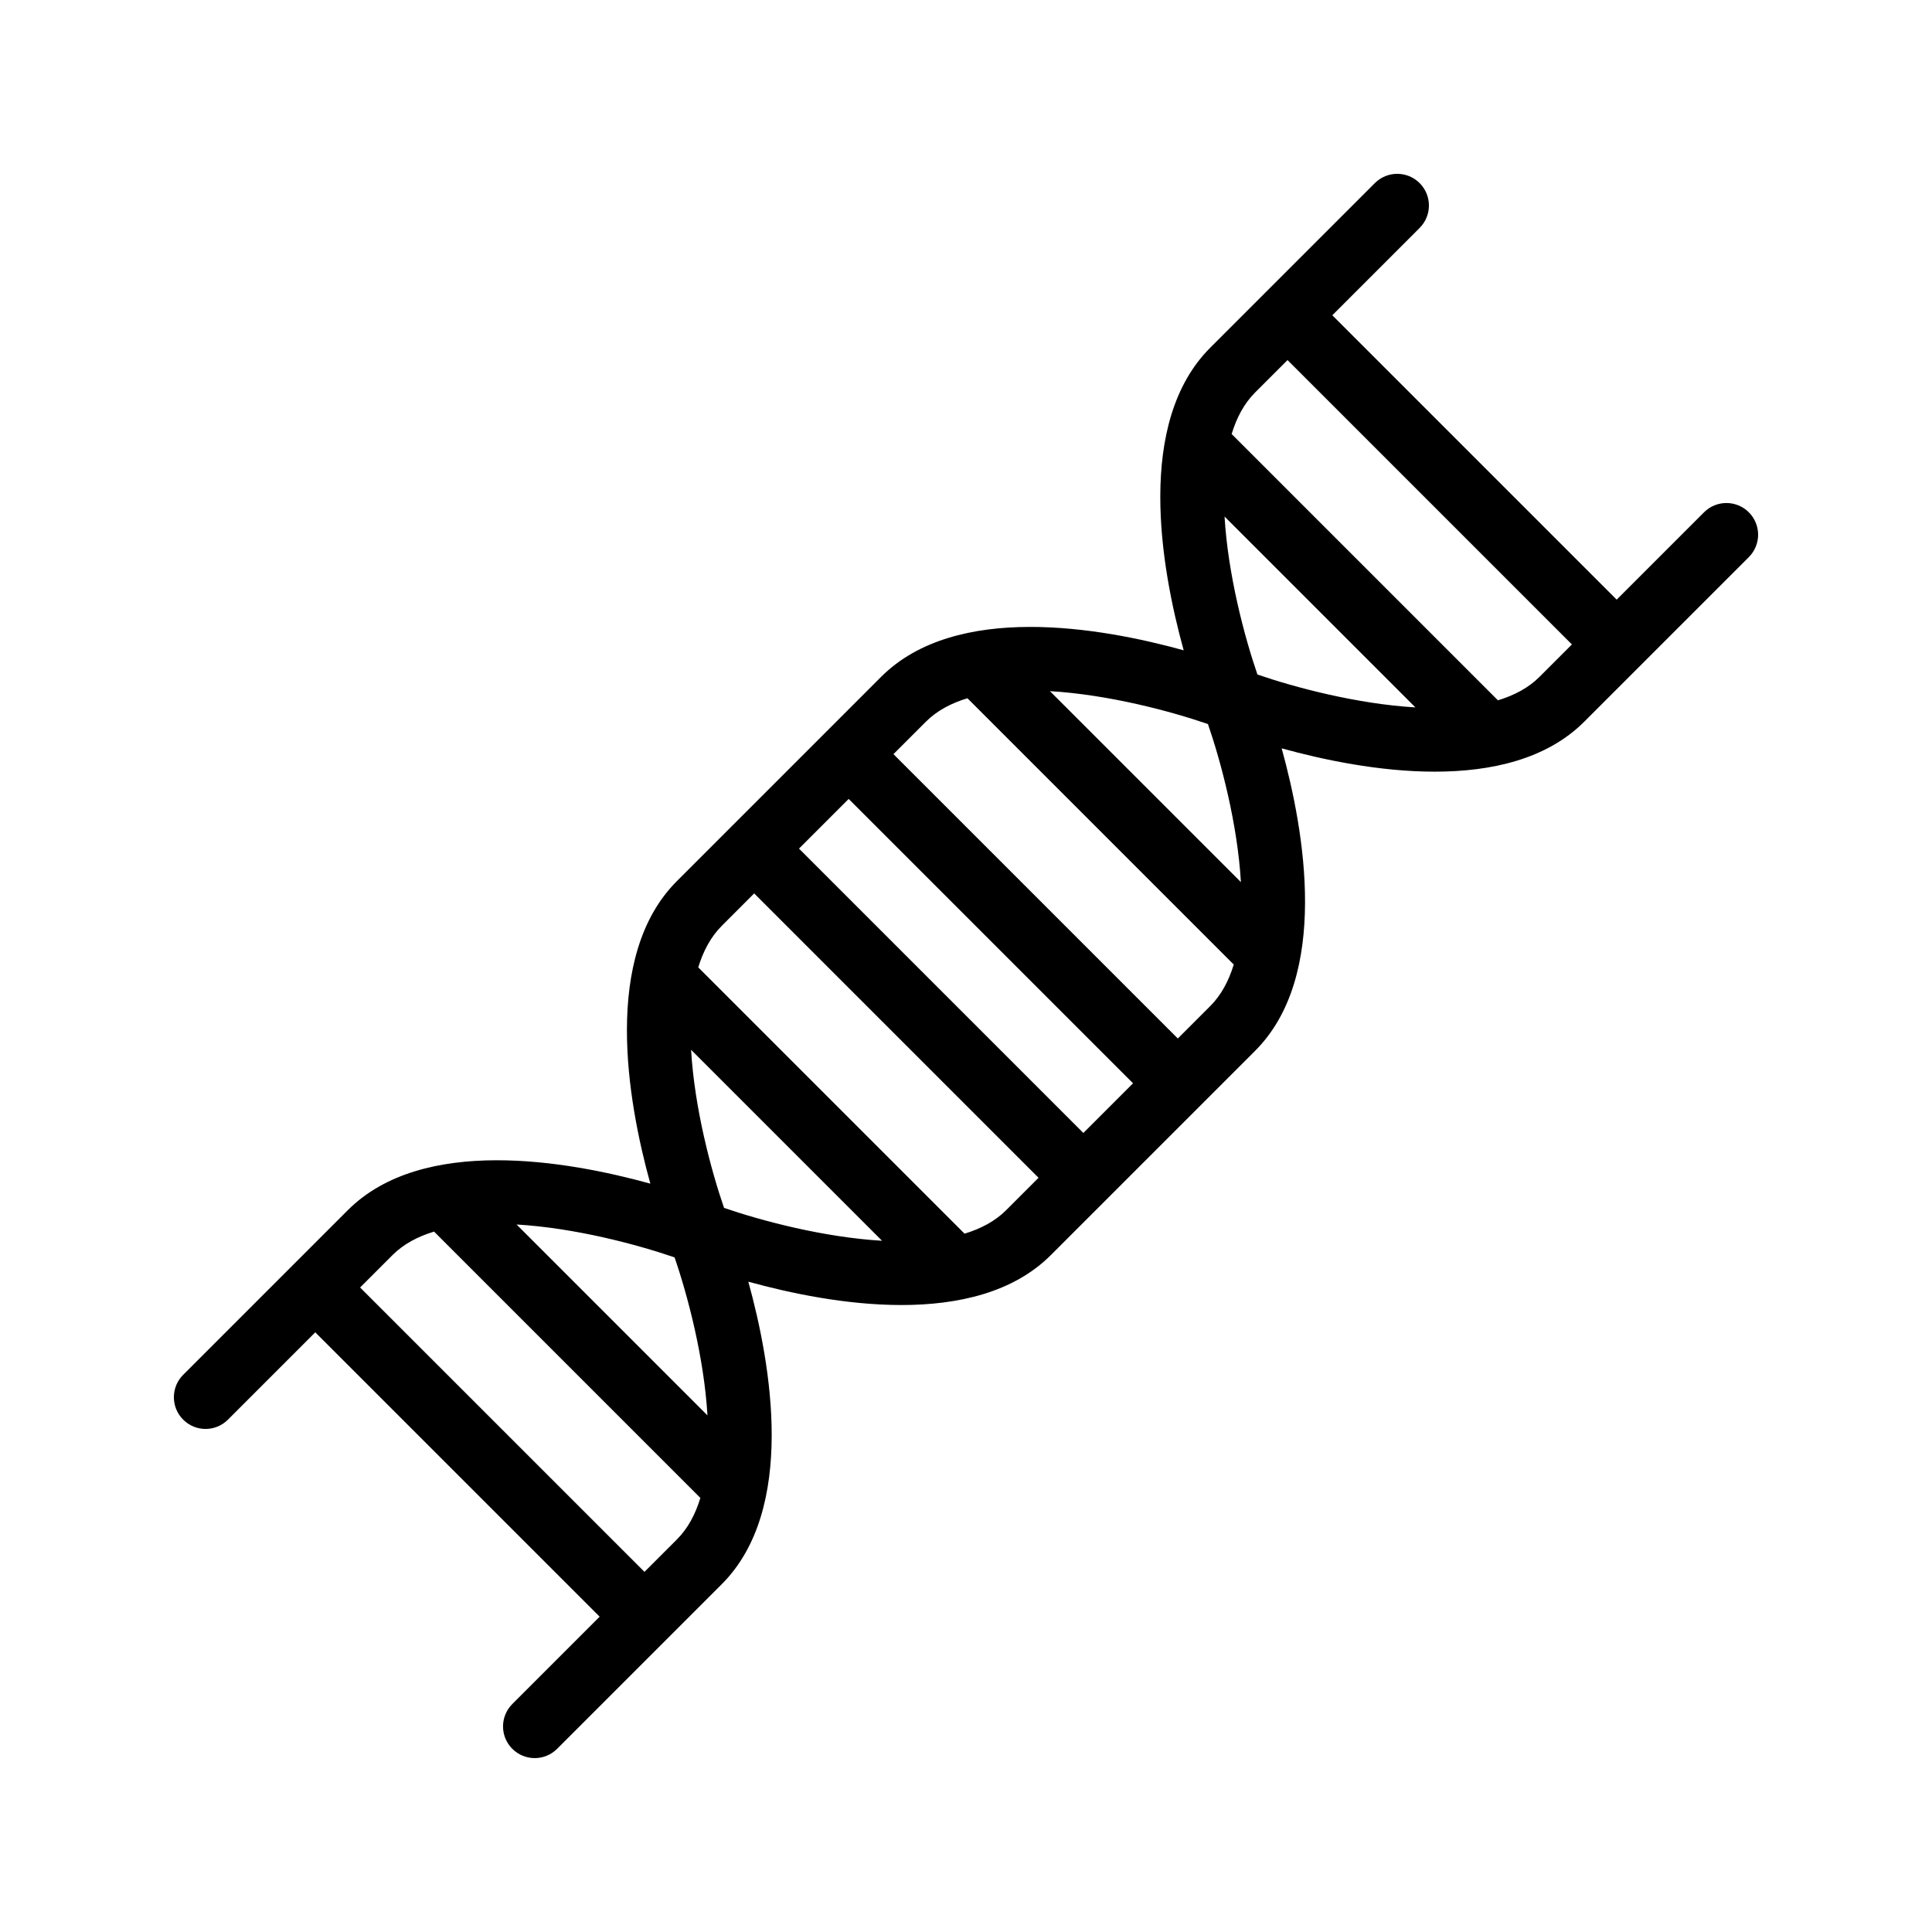 <?xml version="1.0" encoding="UTF-8"?>
<!-- Uploaded to: ICON Repo, www.svgrepo.com, Generator: ICON Repo Mixer Tools -->
<svg fill="#000000" width="800px" height="800px" version="1.1" viewBox="144 144 512 512" xmlns="http://www.w3.org/2000/svg">
 <path d="m204.41 520.22 23.141-23.141 75.363 75.359-23.145 23.145c-3.281 3.281-3.281 8.594 0 11.875 1.641 1.637 3.789 2.457 5.938 2.457 2.148 0 4.297-0.82 5.938-2.461l43.621-43.617c19.824-19.824 13.137-58.164 7.051-80.176 10.926 3.019 25.855 6.184 40.566 6.184 14.938 0 29.637-3.262 39.613-13.242l54.113-54.113c19.824-19.824 13.137-58.16 7.047-80.172 10.926 3.019 25.855 6.18 40.57 6.18 14.941 0 29.641-3.262 39.617-13.242l43.617-43.617c3.281-3.281 3.281-8.594 0-11.875s-8.594-3.281-11.875 0l-23.145 23.145-75.363-75.363 23.145-23.145c3.281-3.281 3.281-8.594 0-11.875s-8.594-3.281-11.875 0l-29.02 29.02c-0.023 0.023-0.051 0.027-0.074 0.047-0.023 0.023-0.027 0.051-0.047 0.074l-14.473 14.473c-19.828 19.832-13.133 58.188-7.043 80.195-22.008-6.09-60.363-12.781-80.191 7.043l-14.469 14.473c-0.023 0.023-0.055 0.027-0.078 0.051-0.023 0.023-0.027 0.055-0.051 0.078l-24.906 24.906c-0.023 0.023-0.059 0.031-0.082 0.055-0.023 0.023-0.031 0.059-0.055 0.082l-14.469 14.469c-19.832 19.828-13.137 58.18-7.043 80.188-22.008-6.09-60.367-12.789-80.191 7.047l-14.477 14.477c-0.023 0.023-0.051 0.027-0.074 0.047-0.023 0.023-0.027 0.051-0.047 0.074l-29.016 29.016c-3.281 3.281-3.281 8.594 0 11.875 3.273 3.289 8.59 3.289 11.867 0.008zm272.2-272.2 8.598-8.598 75.363 75.363-8.598 8.598c-2.891 2.887-6.664 4.891-11.008 6.207l-70.566-70.566c1.32-4.344 3.324-8.117 6.211-11.004zm42.488 83.449c-15.465-0.91-31.898-5.285-41.863-8.711-3.43-9.965-7.805-26.402-8.715-41.867zm-54.98 4.41c3.441 9.969 7.832 26.418 8.738 41.895l-50.613-50.613c15.473 0.914 31.914 5.289 41.875 8.719zm-74.742-0.625c2.887-2.887 6.66-4.894 11.004-6.211l70.574 70.574c-1.32 4.336-3.328 8.105-6.219 10.996l-8.602 8.602-75.359-75.359zm-20.469 20.473 75.359 75.359-13.164 13.164-75.359-75.359zm-33.641 33.641 8.598-8.602 75.359 75.359-8.602 8.602c-2.891 2.887-6.66 4.891-11.004 6.207l-70.574-70.574c1.328-4.332 3.336-8.102 6.223-10.992zm42.488 83.449c-15.469-0.914-31.906-5.289-41.875-8.711-3.438-9.969-7.832-26.418-8.734-41.898zm-54.984 4.406c3.43 9.965 7.805 26.406 8.715 41.871l-50.59-50.59c15.465 0.91 31.906 5.289 41.875 8.719zm-74.738-0.625c2.887-2.887 6.656-4.894 11-6.211l70.574 70.574c-1.316 4.344-3.324 8.113-6.211 11l-8.602 8.598-75.363-75.359z"/>
</svg>
